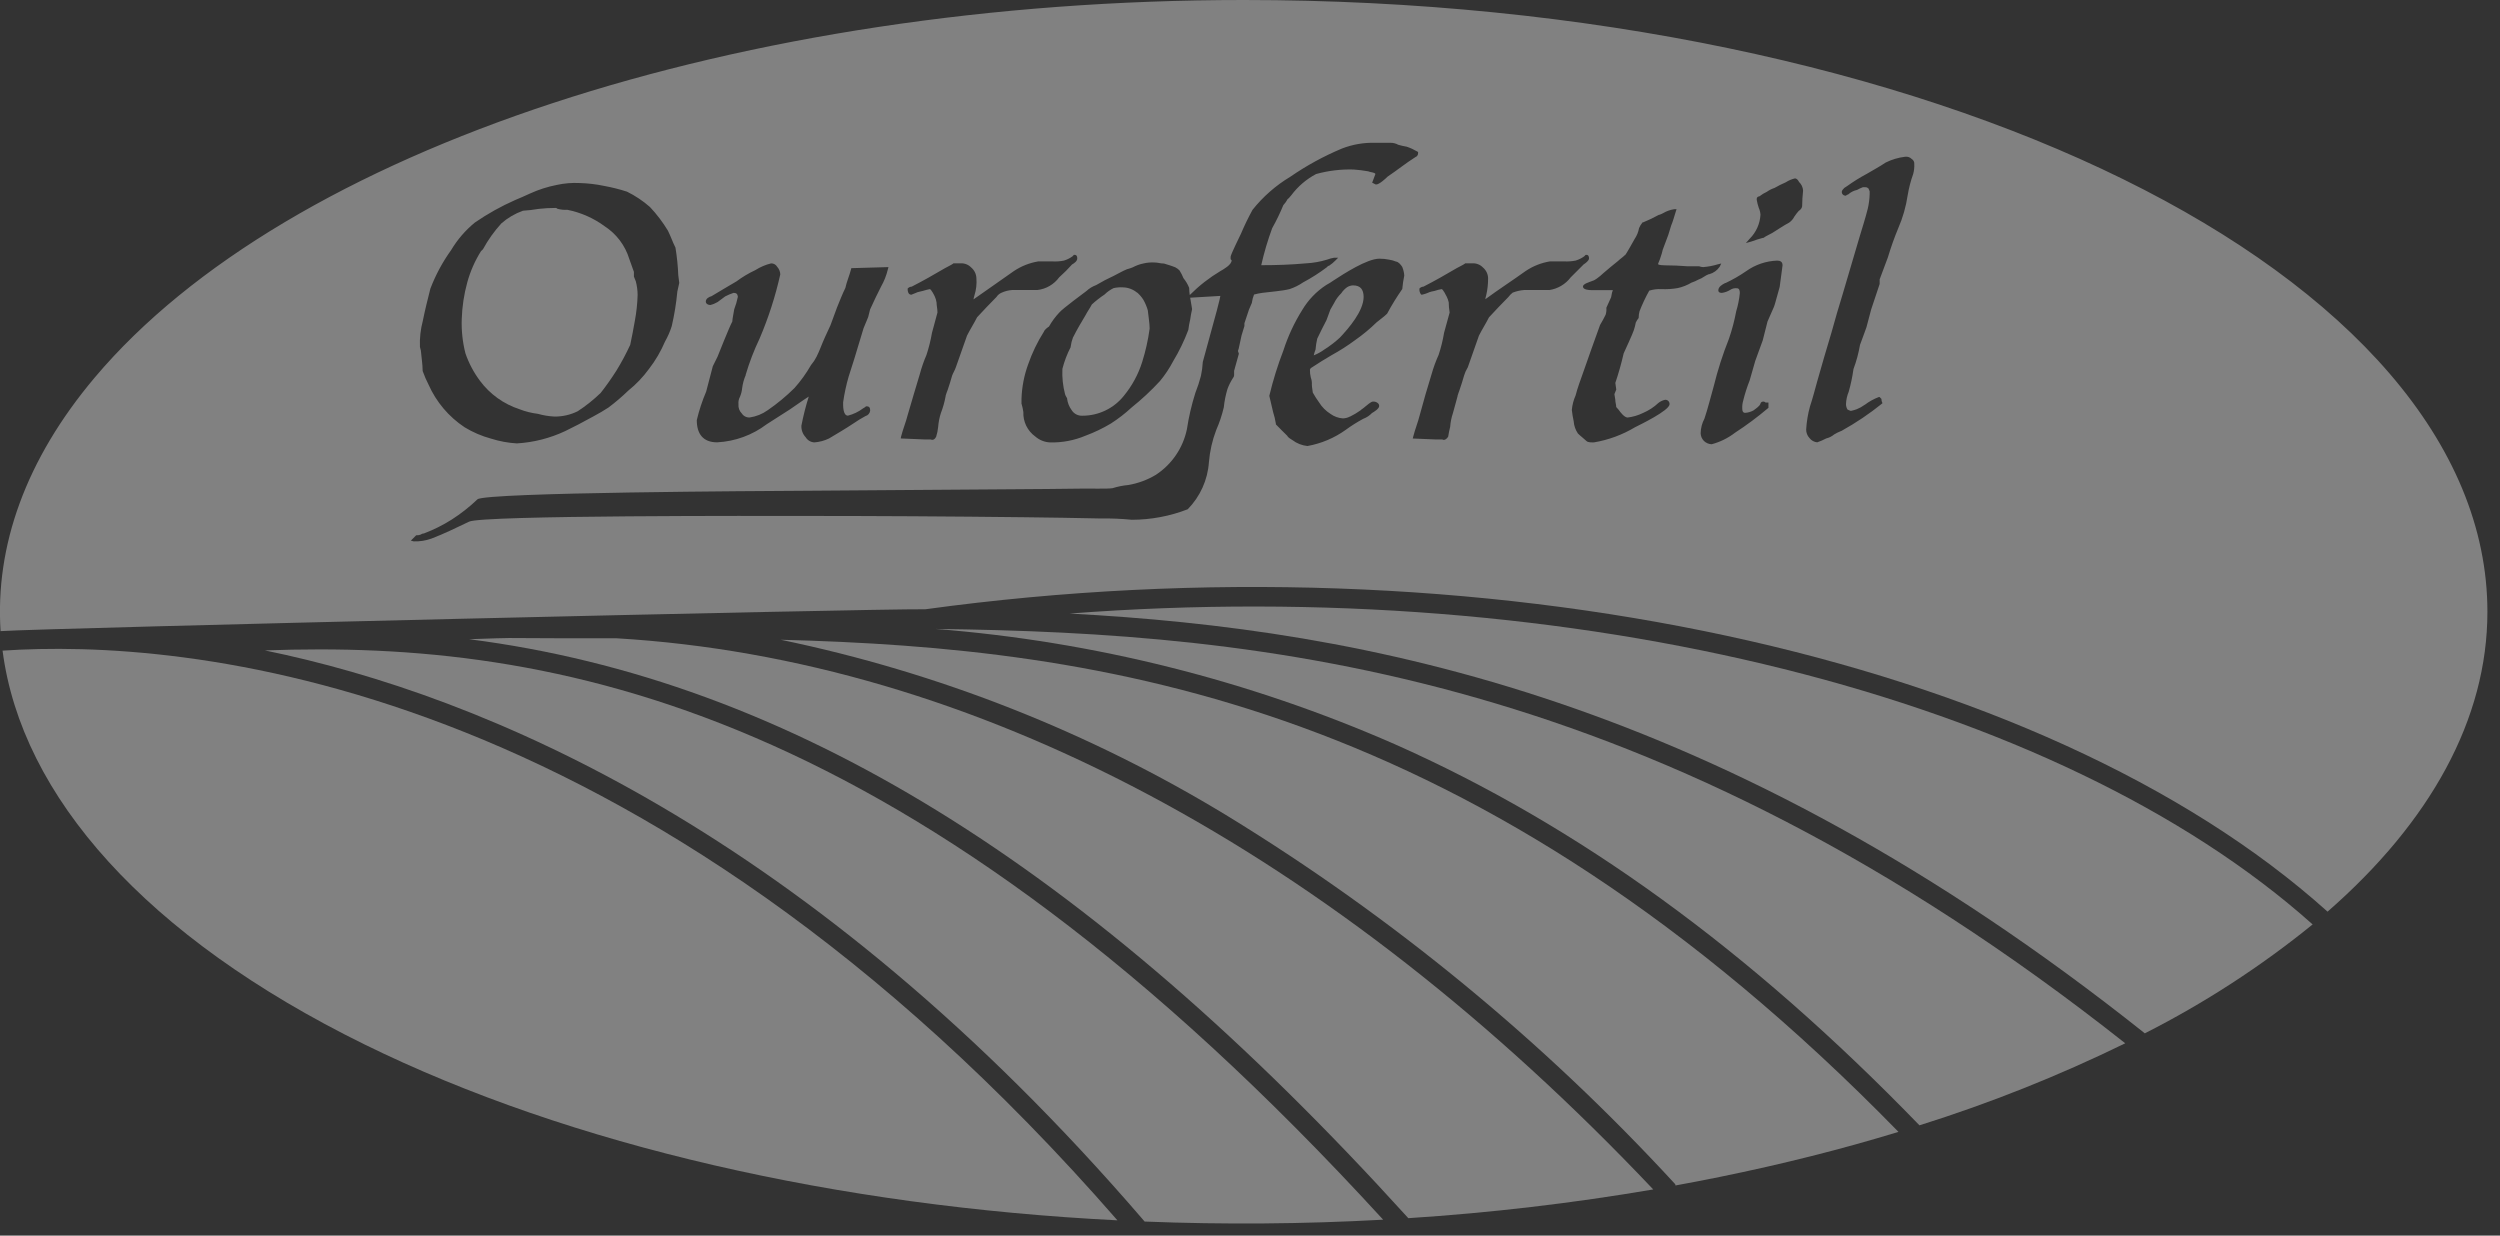 <?xml version="1.0" encoding="UTF-8" standalone="no"?><!DOCTYPE svg PUBLIC "-//W3C//DTD SVG 1.1//EN" "http://www.w3.org/Graphics/SVG/1.1/DTD/svg11.dtd"><svg width="174" height="86" viewBox="0 0 174 86" version="1.1" xmlns="http://www.w3.org/2000/svg" xmlns:xlink="http://www.w3.org/1999/xlink" xml:space="preserve" xmlns:serif="http://www.serif.com/" style="fill-rule:evenodd;clip-rule:evenodd;stroke-linejoin:round;stroke-miterlimit:2;"><rect x="0" y="0" width="174" height="86" fill="#333333" stroke="none"/><g opacity="0.38"><path d="M97.06,51.789c12.787,5.675 24.73,14.347 36.51,26.509l0.025,0.025c4.911,-1.541 9.698,-3.45 14.322,-5.71c-32.8,-25.919 -59.922,-28.558 -82.8,-28.839c11.021,0.868 21.818,3.577 31.943,8.015Z" style="fill:#fff;fill-rule:nonzero;"/><path d="M74.442,42.703c20.525,1.1 45.34,5.772 74.776,29.168l0.062,0.049c4.151,-2.106 8.066,-4.647 11.679,-7.58c-17.792,-15.896 -51.574,-24.309 -86.517,-21.637Z" style="fill:#fff;fill-rule:nonzero;"/><path d="M94.167,19.862c-0.141,0.006 -0.279,0.048 -0.4,0.121c-0.167,0.116 -0.309,0.263 -0.42,0.433c-0.205,0.199 -0.374,0.432 -0.5,0.688l-0.254,0.443l-0.266,0.726c-0.237,0.434 -0.43,0.86 -0.649,1.3c-0.057,0.246 -0.095,0.496 -0.116,0.747l0,0.018l-0.009,0.013c-0.049,0.124 -0.088,0.252 -0.117,0.382c0.258,-0.102 0.503,-0.236 0.727,-0.4c0.387,-0.243 0.751,-0.521 1.087,-0.83c0.632,-0.67 1.659,-1.861 1.659,-2.846c-0.011,-0.507 -0.214,-0.795 -0.742,-0.795Z" style="fill:#fff;fill-rule:nonzero;"/><path d="M33.405,26.504c0.689,0.927 1.649,1.617 2.747,1.976c0.413,0.161 0.845,0.27 1.285,0.323c0.373,0.106 0.756,0.169 1.143,0.189c0.565,0.009 1.124,-0.118 1.629,-0.37c0.573,-0.373 1.109,-0.801 1.6,-1.277c0.39,-0.497 0.754,-1.013 1.092,-1.547c0.357,-0.58 0.678,-1.181 0.963,-1.8c0.111,-0.559 0.232,-1.1 0.322,-1.671c0.111,-0.594 0.176,-1.196 0.193,-1.8c-0.003,-0.318 -0.045,-0.634 -0.125,-0.942c-0.034,-0.102 -0.074,-0.203 -0.12,-0.3l-0.013,-0.021l0,-0.34l-0.322,-0.9c-0.286,-0.935 -0.892,-1.741 -1.711,-2.274c-0.772,-0.569 -1.66,-0.961 -2.6,-1.148c-0.229,0.014 -0.458,-0.009 -0.679,-0.068l-0.025,-0.009l-0.022,-0.022c-0.031,-0.026 -0.071,-0.037 -0.111,-0.03c-0.386,0 -0.772,0.022 -1.156,0.065c-0.364,0.062 -0.731,0.105 -1.1,0.129c-0.551,0.197 -1.06,0.496 -1.5,0.881c-0.496,0.544 -0.925,1.146 -1.277,1.793l-0.009,0.012l-0.133,0.129c-0.422,0.673 -0.743,1.405 -0.954,2.171c-0.231,0.838 -0.36,1.701 -0.386,2.57c-0.026,0.799 0.06,1.597 0.258,2.372c0.236,0.685 0.577,1.329 1.011,1.909Z" style="fill:#fff;fill-rule:nonzero;"/><path d="M79.574,20.856c-0.114,-0.179 -0.253,-0.341 -0.413,-0.482l-0.009,-0.008l-0.013,0c-0.273,-0.226 -0.613,-0.355 -0.967,-0.365c-0.223,-0.015 -0.448,0.002 -0.666,0.051c-0.234,0.114 -0.447,0.265 -0.632,0.448c-0.311,0.207 -0.605,0.437 -0.881,0.688c-0.129,0.253 -0.309,0.494 -0.451,0.769c-0.288,0.481 -0.589,0.988 -0.838,1.487l-0.009,0.018l-0.012,0.013c-0.08,0.211 -0.135,0.43 -0.164,0.654l0,0.029c-0.249,0.481 -0.442,0.988 -0.576,1.513c-0.028,0.595 0.034,1.19 0.185,1.766c0.027,0.08 0.063,0.156 0.107,0.228l0.035,0.035l0,0.052c0.036,0.282 0.142,0.551 0.309,0.781c0.156,0.259 0.442,0.413 0.744,0.4c1.128,0.006 2.198,-0.507 2.9,-1.389c0.574,-0.698 1.008,-1.501 1.277,-2.364c0.237,-0.754 0.409,-1.526 0.515,-2.309c0,-0.383 -0.09,-0.881 -0.129,-1.276c-0.074,-0.258 -0.178,-0.506 -0.312,-0.739Z" style="fill:#fff;fill-rule:nonzero;"/><path d="M0.178,45.284c1.315,10.13 9.971,19.923 25.175,27.4c14.394,7.08 33,11.274 52.42,12.251c-33.316,-38.226 -65.323,-40.473 -77.595,-39.651Z" style="fill:#fff;fill-rule:nonzero;"/><path d="M54.332,44.526c11.005,2.28 21.536,6.435 31.132,12.283c11.505,7.05 21.975,15.662 31.112,25.59c0.028,0.029 0.042,0.069 0.039,0.109c1.03,-0.187 2.055,-0.385 3.076,-0.593c4.361,-0.888 8.509,-1.933 12.443,-3.136c-29.324,-30.027 -55.476,-33.665 -77.802,-34.253Z" style="fill:#fff;fill-rule:nonzero;"/><path d="M18.436,45.269c15.244,3.127 37.889,12.6 61.169,39.679l0.062,0.072c5.5,0.217 11.063,0.177 16.6,-0.13c-32.84,-35.887 -57.751,-40.363 -77.831,-39.621Z" style="fill:#fff;fill-rule:nonzero;"/><path d="M42.908,44.424l-0.762,0c-2.391,0 -4.546,0 -6.727,-0.018c-0.018,0 -1.444,0.025 -2.771,0.083c22.229,2.846 43.022,15.663 65.3,40.219l0.07,0.077c5.714,-0.37 11.404,-1.037 17.048,-2c-22.364,-23.618 -47.315,-36.883 -72.158,-38.361Z" style="fill:#fff;fill-rule:nonzero;"/><path d="M173.124,42.58c0,-23.517 -38.754,-42.58 -86.561,-42.58c-35.011,0 -66.576,10.376 -79.976,26.284c-4.8,5.7 -6.931,11.715 -6.547,17.642c3.182,-0.213 60.208,-1.557 64.372,-1.522c38.493,-5.272 77.709,3.186 97.586,21.047c7.15,-6.242 11.126,-13.397 11.126,-20.871Zm-110.408,-12.199c0.129,-0.512 0.335,-1 0.46,-1.5c0.278,-0.946 0.553,-1.891 0.842,-2.837c0.122,-0.458 0.277,-0.906 0.465,-1.341c0.165,-0.503 0.293,-1.017 0.383,-1.539l0.382,-1.414c0,-0.244 -0.064,-0.494 -0.064,-0.7c-0.022,-0.142 -0.063,-0.281 -0.122,-0.412c-0.03,-0.069 -0.253,-0.516 -0.348,-0.516c-0.164,0.033 -0.326,0.075 -0.485,0.125c-0.065,0.022 -0.379,0.081 -0.405,0.1l-0.021,0.016l-0.026,0.009c-0.102,0.034 -0.203,0.075 -0.3,0.121l-0.025,0.016l-0.031,0c-0.2,0 -0.249,-0.223 -0.249,-0.378l0,-0.046l0.034,-0.035c0.069,-0.062 0.157,-0.097 0.25,-0.1c0.781,-0.4 1.556,-0.838 2.312,-1.285c0.086,-0.05 0.512,-0.262 0.559,-0.309l0.034,-0.03l0.5,0c0.275,-0.013 0.544,0.094 0.735,0.292c0.217,0.183 0.348,0.448 0.361,0.732c0.034,0.409 -0.013,0.821 -0.137,1.212c-0.028,0.09 -0.05,0.182 -0.064,0.275c0.932,-0.666 1.883,-1.306 2.819,-1.977c0.508,-0.338 1.083,-0.565 1.685,-0.666l0.976,0c0.271,0.016 0.542,-0.003 0.808,-0.056c0.218,-0.064 0.423,-0.166 0.606,-0.3c0.022,-0.022 0.038,-0.044 0.06,-0.065l0.034,-0.034l0.052,0c0.151,0 0.181,0.129 0.181,0.249c0,0.185 -0.21,0.336 -0.361,0.417c-0.283,0.317 -0.583,0.617 -0.9,0.9c-0.361,0.492 -0.911,0.811 -1.517,0.88l-1.758,0c-0.251,0.018 -0.497,0.08 -0.726,0.185c-0.148,0.06 -0.275,0.165 -0.361,0.3c-0.46,0.46 -0.906,0.936 -1.35,1.414c-0.215,0.43 -0.485,0.843 -0.7,1.276l-0.778,2.205c-0.065,0.2 -0.189,0.383 -0.259,0.58c-0.095,0.34 -0.2,0.676 -0.314,1.01c-0.053,0.128 -0.099,0.259 -0.137,0.392l0,0.025c-0.072,0.402 -0.183,0.796 -0.331,1.177c-0.101,0.313 -0.164,0.636 -0.189,0.964c-0.022,0.233 -0.069,0.464 -0.141,0.687c-0.087,0.164 -0.207,0.263 -0.387,0.185l-0.438,0l-1.639,-0.068l0.025,-0.136Zm-11.653,-10c-0.204,0.067 -0.403,0.151 -0.593,0.25l-0.525,0.391c-0.158,0.094 -0.329,0.164 -0.507,0.207c-0.146,0 -0.314,-0.078 -0.314,-0.245c0,-0.2 0.223,-0.322 0.4,-0.37c0.572,-0.356 1.161,-0.683 1.733,-1.028c0.41,-0.306 0.851,-0.569 1.315,-0.786c0.339,-0.215 0.71,-0.374 1.1,-0.469c0.174,-0.003 0.336,0.089 0.421,0.241c0.131,0.144 0.207,0.33 0.215,0.524c-0.342,1.53 -0.824,3.025 -1.44,4.467c-0.388,0.811 -0.711,1.652 -0.966,2.514l0,0.029c-0.127,0.294 -0.211,0.606 -0.25,0.924c-0.018,0.191 -0.065,0.378 -0.138,0.555l0,0.013l-0.009,0.012c-0.088,0.158 -0.125,0.34 -0.107,0.52c-0.025,0.243 0.063,0.484 0.237,0.654c0.122,0.184 0.334,0.288 0.554,0.271c0.446,-0.068 0.87,-0.239 1.238,-0.5c0.666,-0.458 1.29,-0.975 1.865,-1.543c0.439,-0.491 0.825,-1.028 1.152,-1.6l0.009,-0.013l0.008,-0.009c0.145,-0.171 0.269,-0.359 0.37,-0.559c0.211,-0.417 0.383,-0.92 0.585,-1.358l0.386,-0.838l0.456,-1.238c0.18,-0.438 0.37,-0.933 0.581,-1.358c0.086,-0.421 0.283,-0.86 0.391,-1.289l0.022,-0.086l2.587,-0.074l-0.043,0.155c-0.101,0.42 -0.26,0.824 -0.473,1.2c-0.125,0.257 -0.253,0.512 -0.377,0.76l-0.387,0.83l-0.133,0.533l-0.322,0.775l-0.649,2.145l-0.391,1.229c-0.17,0.586 -0.298,1.184 -0.383,1.788c0,0.228 -0.018,0.924 0.336,0.924c0.381,-0.098 0.739,-0.27 1.053,-0.507c0.06,-0.03 0.116,-0.066 0.167,-0.108l0.034,-0.034l0.047,0c0.216,0 0.245,0.133 0.245,0.309c-0.025,0.177 -0.154,0.324 -0.327,0.37c-0.286,0.153 -0.563,0.322 -0.83,0.507c-0.559,0.374 -1.121,0.7 -1.71,1.053c-0.32,0.153 -0.665,0.245 -1.019,0.271c-0.25,-0.013 -0.478,-0.15 -0.606,-0.365c-0.203,-0.215 -0.308,-0.505 -0.293,-0.8c0.133,-0.684 0.304,-1.359 0.512,-2.024c-0.442,0.279 -0.872,0.6 -1.306,0.889l-1.621,1.037c-0.997,0.755 -2.199,1.194 -3.448,1.259c-0.993,0 -1.418,-0.6 -1.418,-1.547c0.161,-0.679 0.38,-1.344 0.654,-1.986l0.46,-1.762l0.327,-0.658c0.09,-0.219 0.834,-2.106 1.031,-2.454c0.009,-0.232 0.1,-0.6 0.133,-0.852c0.109,-0.283 0.194,-0.575 0.254,-0.872c-0.022,-0.191 -0.101,-0.272 -0.293,-0.272l0,-0.002Zm-21.634,1.945c0.15,-0.753 0.334,-1.475 0.524,-2.232c0.364,-0.954 0.849,-1.857 1.445,-2.686c0.435,-0.73 0.994,-1.378 1.651,-1.917c0.888,-0.611 1.831,-1.138 2.818,-1.573l0.456,-0.194l0.584,-0.262c0.588,-0.268 1.206,-0.465 1.84,-0.589c0.521,-0.115 1.054,-0.16 1.587,-0.133c0.576,0.015 1.15,0.082 1.714,0.2c0.538,0.098 1.07,0.232 1.591,0.4c0.576,0.284 1.112,0.642 1.595,1.066c0.475,0.504 0.895,1.056 1.253,1.649c0.193,0.386 0.33,0.795 0.519,1.169l0.009,0.018l0,0.012c0.103,0.629 0.167,1.263 0.193,1.9l0.068,0.537l-0.133,0.6c-0.076,0.812 -0.206,1.618 -0.391,2.412c-0.117,0.371 -0.273,0.728 -0.465,1.065c-0.29,0.681 -0.665,1.323 -1.118,1.909c-0.413,0.566 -0.898,1.074 -1.444,1.513c-0.435,0.421 -0.896,0.814 -1.38,1.177c-0.62,0.413 -1.432,0.812 -2.094,1.178l-0.916,0.46c-1.056,0.496 -2.196,0.787 -3.361,0.856c-0.609,-0.035 -1.211,-0.147 -1.792,-0.331c-0.649,-0.175 -1.27,-0.442 -1.844,-0.791c-1.105,-0.731 -1.977,-1.764 -2.514,-2.975c-0.154,-0.299 -0.288,-0.607 -0.4,-0.924l-0.008,-0.021l0,-0.018c0,-0.426 -0.09,-0.98 -0.125,-1.405l-0.064,-0.25c-0.025,-0.613 0.043,-1.227 0.202,-1.82Zm57.852,-1.827c-0.073,0.182 -0.123,0.373 -0.151,0.567l0,0.013l-0.2,0.464l-0.318,0.954l0,0.193l-0.2,0.657l-0.2,0.924l-0.052,0.155l0.065,0.193l-0.331,1.191l0,0.309c-0.003,0.075 -0.033,0.146 -0.086,0.2c-0.151,0.235 -0.276,0.485 -0.374,0.747c-0.127,0.418 -0.213,0.847 -0.257,1.281c-0.126,0.539 -0.302,1.066 -0.525,1.573c-0.277,0.723 -0.449,1.481 -0.512,2.253c-0.087,1.231 -0.61,2.391 -1.475,3.271c-1.239,0.481 -2.556,0.729 -3.885,0.731c-0.725,-0.072 -1.454,-0.102 -2.183,-0.09c-1.754,-0.039 -3.513,-0.065 -5.265,-0.086c-5.211,-0.061 -10.422,-0.091 -15.633,-0.091c-2.063,0 -22.19,-0.059 -23.053,0.4c-0.842,0.4 -1.741,0.846 -2.622,1.178c-0.394,0.141 -0.811,0.207 -1.229,0.193l-0.2,-0.052l0.373,-0.374l0.047,0c0.09,0.004 0.18,-0.012 0.263,-0.047c0.067,-0.051 0.148,-0.079 0.232,-0.081c0.671,-0.254 1.314,-0.575 1.921,-0.958c0.644,-0.412 1.247,-0.886 1.8,-1.414c0.49,-0.491 20.434,-0.581 22.18,-0.593c4.986,-0.039 9.972,-0.075 14.959,-0.108c1.676,-0.013 3.356,-0.021 5.033,-0.047c0.433,-0.009 1.694,0.03 2.037,-0.03c0.355,-0.113 0.722,-0.186 1.093,-0.219c0.677,-0.116 1.328,-0.356 1.917,-0.71c1.111,-0.728 1.887,-1.868 2.158,-3.168c0.13,-0.858 0.327,-1.705 0.589,-2.532c0.152,-0.384 0.281,-0.777 0.386,-1.177c0.069,-0.314 0.112,-0.633 0.13,-0.954l0,-0.018l0.979,-3.585c0.047,-0.232 0.2,-0.726 0.245,-1.018l-2.1,0.124c0.043,0.28 0.095,0.559 0.129,0.769l0,0.047c-0.056,0.228 -0.095,0.473 -0.129,0.705c-0.056,0.238 -0.1,0.479 -0.13,0.722c-0.285,0.758 -0.639,1.489 -1.058,2.183c-0.257,0.491 -0.565,0.954 -0.919,1.38c-0.608,0.659 -1.265,1.271 -1.965,1.831c-0.447,0.415 -0.931,0.789 -1.444,1.118c-0.562,0.338 -1.155,0.623 -1.771,0.85c-0.775,0.327 -1.61,0.487 -2.451,0.469c-0.387,-0.015 -0.758,-0.162 -1.049,-0.417c-0.542,-0.392 -0.852,-1.032 -0.825,-1.7c-0.026,-0.185 -0.065,-0.367 -0.117,-0.546l-0.012,-0.025l0,-0.352c0.026,-0.815 0.181,-1.62 0.46,-2.386c0.277,-0.801 0.646,-1.568 1.1,-2.284c0.044,-0.137 0.241,-0.283 0.353,-0.356c0.2,-0.355 0.442,-0.683 0.722,-0.979c0.228,-0.272 1.68,-1.337 1.883,-1.492c0.195,-0.182 0.425,-0.322 0.675,-0.413c0.401,-0.238 0.814,-0.455 1.238,-0.649c0.31,-0.154 0.6,-0.331 0.92,-0.46l0.022,-0.009l0.021,0c0.119,-0.033 0.235,-0.073 0.349,-0.12c0.23,-0.123 0.476,-0.213 0.731,-0.266c0.264,-0.064 0.537,-0.087 0.808,-0.069c0.2,0 0.387,0.069 0.584,0.069l0.043,0c0.266,0.086 0.524,0.154 0.795,0.266c0.108,0.055 0.207,0.128 0.292,0.215c0.109,0.17 0.201,0.35 0.275,0.538c0.167,0.205 0.302,0.434 0.4,0.679l0,0.039c0.004,0.154 0.017,0.308 0.039,0.46l0.026,-0.026c0.631,-0.632 1.339,-1.184 2.106,-1.642c0.219,-0.124 0.782,-0.438 0.782,-0.744l0,-0.017c0,-0.009 -0.026,-0.018 -0.035,-0.031l-0.034,-0.034l0,-0.176c0,-0.129 0.649,-1.452 0.726,-1.612c0.238,-0.564 0.506,-1.115 0.8,-1.651c0.731,-0.917 1.621,-1.696 2.627,-2.3c1.127,-0.777 2.331,-1.435 3.593,-1.964c0.739,-0.287 1.529,-0.423 2.322,-0.4l1.04,0c0.195,-0.005 0.389,0.042 0.559,0.138c0.194,0.056 0.39,0.1 0.589,0.133c0.256,0.086 0.502,0.199 0.735,0.336l0.056,0.034l0,0.064c0.011,0.129 -0.067,0.249 -0.189,0.292c-0.662,0.417 -1.285,0.924 -1.93,1.355c-0.137,0.137 -0.581,0.55 -0.8,0.55l-0.026,0l-0.25,-0.125l0.223,-0.6c0,-0.038 -0.016,-0.047 -0.064,-0.068c-0.126,-0.065 -0.293,-0.06 -0.435,-0.124c-0.334,-0.06 -0.671,-0.102 -1.01,-0.125c-0.883,-0.028 -1.766,0.078 -2.618,0.314c-0.675,0.357 -1.262,0.859 -1.719,1.47c-0.074,0.074 -0.16,0.216 -0.259,0.271c-0.08,0.154 -0.181,0.296 -0.3,0.421c-0.227,0.551 -0.486,1.088 -0.778,1.608c-0.309,0.841 -0.564,1.701 -0.761,2.575c1.035,0 2.08,-0.034 3.112,-0.129c0.499,-0.025 0.993,-0.112 1.47,-0.259c0.16,-0.06 0.325,-0.105 0.494,-0.133l0.28,0l-0.2,0.2c-0.124,0.127 -0.261,0.241 -0.408,0.34l-0.03,0.021l-0.035,0c-0.047,0.029 -0.089,0.066 -0.124,0.108c-0.518,0.39 -1.065,0.739 -1.637,1.044c-0.291,0.199 -0.608,0.357 -0.942,0.469c-0.546,0.138 -1.324,0.185 -1.895,0.262c-0.198,0.026 -0.394,0.066 -0.586,0.119Zm10.321,-0.413l0,0.025l-0.018,0.025c-0.375,0.539 -0.719,1.099 -1.031,1.677l-0.009,0.018l-0.013,0.012c-0.194,0.194 -0.507,0.413 -0.717,0.589c-0.465,0.455 -0.967,0.87 -1.5,1.242c-0.522,0.387 -1.069,0.737 -1.639,1.049c-0.46,0.272 -0.916,0.547 -1.371,0.852c-0.064,0.03 -0.113,0.086 -0.133,0.154c-0.003,0.184 0.017,0.368 0.061,0.547c0.059,0.158 0.083,0.326 0.073,0.494c0,0.2 0.056,0.39 0.065,0.554c0.131,0.235 0.276,0.461 0.434,0.679c0.204,0.329 0.48,0.607 0.809,0.812c0.25,0.179 0.544,0.285 0.851,0.306c0.163,-0.004 0.323,-0.044 0.469,-0.117l0.021,-0.013l0.018,0c0.249,-0.123 0.487,-0.265 0.713,-0.425c0.095,-0.095 0.22,-0.155 0.336,-0.267c0.1,-0.077 0.4,-0.348 0.525,-0.348c0.123,-0.013 0.246,0.023 0.343,0.1c0.068,0.05 0.106,0.131 0.1,0.215c0,0.181 -0.357,0.4 -0.5,0.482c-0.169,0.178 -0.376,0.314 -0.606,0.4c-0.426,0.229 -0.835,0.487 -1.225,0.773c-0.792,0.567 -1.702,0.951 -2.661,1.122c-0.377,-0.039 -0.737,-0.18 -1.04,-0.409c-0.1,-0.068 -0.306,-0.172 -0.361,-0.3c-0.125,-0.125 -0.25,-0.246 -0.374,-0.37c-0.124,-0.124 -0.258,-0.262 -0.387,-0.392l-0.034,-0.034l0,-0.047c-0.043,-0.277 -0.108,-0.55 -0.194,-0.816l-0.262,-1.121l0,-0.006c0.255,-1.073 0.583,-2.127 0.98,-3.155c0.319,-0.993 0.761,-1.942 1.315,-2.825c0.416,-0.697 0.986,-1.29 1.667,-1.732c0.177,-0.095 0.348,-0.201 0.512,-0.318c0.7,-0.455 2.326,-1.513 3.186,-1.513c0.228,-0.001 0.456,0.022 0.679,0.068c0.161,0.023 0.319,0.067 0.469,0.13c0.194,0.025 0.343,0.223 0.442,0.373l0.009,0.013l0,0.013c0.076,0.185 0.121,0.381 0.133,0.58c-0.067,0.294 -0.106,0.607 -0.135,0.905l0,-0.001Zm10.221,0.1l-1.758,0c-0.268,0.023 -0.531,0.084 -0.782,0.181c-0.114,0.087 -0.215,0.19 -0.3,0.306c-0.46,0.46 -0.907,0.936 -1.35,1.414c-0.215,0.43 -0.485,0.843 -0.7,1.276l-0.782,2.223l-0.009,0.008c-0.106,0.173 -0.188,0.36 -0.245,0.555c-0.1,0.34 -0.2,0.676 -0.318,1.01c-0.03,0.095 -0.115,0.3 -0.133,0.392l0,0.025c-0.095,0.4 -0.223,0.778 -0.322,1.174c-0.105,0.313 -0.17,0.638 -0.194,0.967c-0.054,0.207 -0.097,0.416 -0.129,0.627l0,0.025l-0.013,0.026c-0.068,0.137 -0.253,0.283 -0.4,0.193l-0.421,0l-1.638,-0.068l0.034,-0.142c0.13,-0.512 0.331,-1 0.455,-1.5c0.259,-0.951 0.525,-1.9 0.822,-2.841c0.13,-0.459 0.293,-0.907 0.49,-1.341c0.166,-0.502 0.292,-1.017 0.379,-1.539l0.386,-1.405c-0.04,-0.234 -0.062,-0.471 -0.064,-0.709c-0.03,-0.141 -0.079,-0.277 -0.144,-0.405c-0.034,-0.069 -0.258,-0.516 -0.348,-0.516c-0.166,0.028 -0.33,0.07 -0.489,0.125c-0.136,0.022 -0.27,0.055 -0.4,0.1l-0.021,0.016l-0.026,0.009c-0.137,0.06 -0.279,0.106 -0.425,0.137l-0.052,0l-0.035,-0.034c-0.071,-0.1 -0.106,-0.221 -0.1,-0.344l0,-0.046l0.034,-0.035c0.069,-0.061 0.157,-0.096 0.249,-0.1c0.782,-0.4 1.556,-0.838 2.309,-1.285c0.086,-0.05 0.516,-0.262 0.563,-0.309l0.034,-0.03l0.5,0c0.275,-0.013 0.543,0.094 0.735,0.292c0.216,0.183 0.345,0.449 0.356,0.732c0.005,0.406 -0.04,0.812 -0.133,1.207c-0.028,0.088 -0.048,0.178 -0.061,0.27c0.929,-0.683 1.875,-1.293 2.816,-1.969c0.508,-0.34 1.082,-0.567 1.685,-0.666l0.976,0c0.271,0.016 0.542,-0.003 0.808,-0.056c0.218,-0.064 0.423,-0.166 0.606,-0.3c0.022,-0.022 0.038,-0.044 0.06,-0.065l0.034,-0.034l0.052,0c0.151,0 0.181,0.129 0.181,0.249c0,0.159 -0.258,0.344 -0.37,0.413c-0.292,0.3 -0.6,0.6 -0.9,0.9c-0.364,0.482 -0.904,0.802 -1.502,0.89l0,-0.003Zm9.92,-0.524c-0.305,0.184 -0.639,0.317 -0.988,0.391c-0.373,0.064 -0.752,0.087 -1.13,0.069c-0.283,-0.013 -0.567,0.023 -0.838,0.107c-0.257,0.461 -0.483,0.94 -0.675,1.432c-0.038,0.139 -0.058,0.282 -0.06,0.426l0,0.051l-0.034,0.034c-0.066,0.087 -0.122,0.181 -0.168,0.28c-0.033,0.176 -0.077,0.35 -0.133,0.52c-0.073,0.249 -0.649,1.482 -0.709,1.62c-0.159,0.696 -0.353,1.383 -0.581,2.059l0.065,0.46l-0.129,0.322l0.06,0.379c0,0.185 0.069,0.37 0.065,0.516c0.055,0.07 0.114,0.136 0.176,0.2c0.112,0.163 0.392,0.532 0.62,0.532c0.369,-0.045 0.728,-0.151 1.062,-0.314c0.4,-0.169 0.767,-0.407 1.083,-0.705c0.134,-0.105 0.29,-0.179 0.456,-0.215c0.01,-0.001 0.02,-0.002 0.03,-0.002c0.156,0 0.285,0.129 0.285,0.285c0,0.009 0,0.017 -0.001,0.026c0,0.435 -2.081,1.44 -2.4,1.6c-0.876,0.525 -1.843,0.882 -2.85,1.053c-0.159,0 -0.421,0.022 -0.538,-0.1c-0.176,-0.172 -0.4,-0.33 -0.589,-0.519c-0.17,-0.252 -0.271,-0.544 -0.292,-0.847c-0.057,-0.262 -0.101,-0.527 -0.13,-0.794c0.032,-0.348 0.121,-0.687 0.263,-1.006c0.133,-0.529 0.352,-1.1 0.533,-1.617c0.379,-1.092 0.769,-2.18 1.17,-3.289c0.141,-0.231 0.266,-0.468 0.386,-0.709c0.048,-0.151 0.066,-0.311 0.052,-0.469l0,-0.021l0.331,-0.727l0.064,-0.326l0.056,-0.164c0,0 0,-0.009 -0.009,-0.009l-1.5,0c-0.151,0 -0.572,-0.025 -0.572,-0.249c0,-0.185 0.452,-0.309 0.6,-0.37c0.124,-0.034 0.241,-0.091 0.344,-0.169l0.013,-0.012l0.016,-0.009c0.152,-0.107 0.296,-0.227 0.43,-0.356c0.343,-0.297 0.689,-0.584 1.036,-0.86c0.151,-0.146 0.327,-0.258 0.455,-0.387l0.034,-0.034l0,0.016c0.095,-0.081 0.58,-0.984 0.675,-1.139c0.151,-0.223 0.253,-0.474 0.3,-0.739l0,-0.012l0.009,-0.009c0.055,-0.128 0.127,-0.249 0.215,-0.357l0.035,-0.035l0.038,0c0.364,-0.148 0.718,-0.317 1.062,-0.507l0.025,-0.012l0.025,0c0.096,-0.031 0.188,-0.071 0.275,-0.121c0.236,-0.14 0.498,-0.232 0.77,-0.271l0.159,0l-0.052,0.155c-0.111,0.339 -0.18,0.641 -0.322,0.976l-0.2,0.652l-0.387,1.032l-0.068,0.266l-0.13,0.4l-0.124,0.306l0,0.043c0.039,0.068 0.4,0.077 0.469,0.077c0.524,0 1.044,0.025 1.565,0.065l0.813,0c0.092,0.034 0.19,0.054 0.288,0.059c0.344,-0.028 0.684,-0.093 1.015,-0.193l0.244,-0.059l-0.111,0.228c-0.171,0.251 -0.426,0.434 -0.719,0.516l-0.039,0c-0.11,0.043 -0.215,0.098 -0.314,0.164c-0.127,0.09 -0.266,0.162 -0.413,0.215c-0.147,0.082 -0.302,0.151 -0.462,0.204l0,-0.003Zm6.255,-0.683l-0.133,0.993l-0.327,1.173l-0.069,0.207l-0.451,1.028l-0.331,1.308l-0.52,1.427l-0.392,1.367c-0.18,0.454 -0.329,0.919 -0.447,1.393l0,0.026l-0.013,0.026c-0.046,0.173 -0.063,0.353 -0.052,0.532c0,0.146 0.044,0.275 0.207,0.275c0.205,-0.014 0.405,-0.075 0.584,-0.176c0.142,-0.108 0.4,-0.275 0.469,-0.447c0.012,-0.09 0.09,-0.159 0.181,-0.16c0.067,-0.007 0.133,0.017 0.18,0.065l0.2,0l0,0.37l-0.043,0.034c-0.726,0.614 -1.49,1.182 -2.287,1.7c-0.483,0.372 -1.036,0.644 -1.625,0.8c-0.201,-0.009 -0.393,-0.091 -0.537,-0.232c-0.141,-0.144 -0.222,-0.336 -0.228,-0.537c0.009,-0.354 0.1,-0.702 0.266,-1.015c0.249,-0.739 0.433,-1.513 0.649,-2.264c0.275,-1.118 0.627,-2.216 1.053,-3.285c0.217,-0.625 0.386,-1.266 0.507,-1.917c0.126,-0.413 0.211,-0.838 0.253,-1.268c0,-0.151 -0.021,-0.34 -0.206,-0.34c-0.165,-0.019 -0.332,0.023 -0.469,0.117c-0.174,0.107 -0.369,0.177 -0.572,0.206c-0.12,0 -0.249,-0.03 -0.249,-0.181c0,-0.241 0.271,-0.4 0.456,-0.494l0.025,-0.013l0.026,0c0.499,-0.235 0.978,-0.511 1.432,-0.825c0.63,-0.45 1.378,-0.705 2.152,-0.734c0.215,0 0.379,0.077 0.379,0.327l-0.068,0.514Zm1.432,-4.629c-0.016,0.111 -0.077,0.21 -0.168,0.275l-0.034,0.034l-0.018,0c-0.117,0.13 -0.224,0.268 -0.321,0.413c-0.086,0.171 -0.213,0.317 -0.37,0.426c-0.365,0.185 -0.8,0.494 -1.165,0.713c-0.081,0.047 -0.516,0.262 -0.559,0.306l-0.034,0.034l-0.047,0c-0.276,0.072 -0.549,0.158 -0.816,0.258l-0.387,0.108l0.266,-0.3c0.45,-0.446 0.718,-1.044 0.753,-1.676c-0.013,-0.169 -0.055,-0.334 -0.124,-0.489c-0.061,-0.179 -0.107,-0.363 -0.138,-0.55l0,-0.065c0,-0.108 0.095,-0.163 0.193,-0.176c0.156,-0.122 0.326,-0.226 0.507,-0.309c0.165,-0.117 0.346,-0.208 0.538,-0.272c0.253,-0.146 0.514,-0.276 0.782,-0.391c0.195,-0.126 0.41,-0.218 0.636,-0.271c0.138,0 0.232,0.129 0.287,0.245c0.168,0.156 0.269,0.371 0.284,0.6c-0.036,0.354 -0.066,0.728 -0.066,1.089l0.001,-0.002Zm7.728,-2.239c-0.171,0.477 -0.299,0.969 -0.382,1.469c-0.118,0.797 -0.34,1.575 -0.662,2.313c-0.272,0.656 -0.51,1.326 -0.713,2.007l-0.577,1.544l0,0.322l-0.589,1.766l-0.331,1.247c-0.151,0.4 -0.288,0.821 -0.447,1.22c-0.099,0.576 -0.251,1.142 -0.456,1.689c-0.073,0.533 -0.184,1.06 -0.331,1.578c-0.116,0.275 -0.18,0.569 -0.189,0.868c0.002,0.128 0.037,0.254 0.1,0.365c0.075,0.043 0.154,0.076 0.237,0.1c0.139,-0.029 0.275,-0.067 0.408,-0.116c0.196,-0.078 0.38,-0.18 0.55,-0.305l0.009,-0.009l0.012,0c0.296,-0.225 0.624,-0.406 0.972,-0.537l0.047,0l0.133,0.133l0,0.047c0.004,0.072 0.022,0.142 0.052,0.207l0.013,0.025l0,0.026c-0.892,0.722 -1.846,1.365 -2.85,1.921l-0.013,0.008l-0.012,0c-0.169,0.066 -0.332,0.146 -0.486,0.241c-0.159,0.133 -0.348,0.228 -0.55,0.275c-0.2,0.106 -0.409,0.197 -0.623,0.271c-0.215,-0.018 -0.412,-0.128 -0.542,-0.3c-0.151,-0.163 -0.233,-0.378 -0.228,-0.6c0.032,-0.541 0.121,-1.078 0.266,-1.6c0.189,-0.563 0.339,-1.161 0.5,-1.733c0.322,-1.135 0.649,-2.269 0.992,-3.4l0.387,-1.367l0.391,-1.3l1.17,-3.964c0.2,-0.661 0.417,-1.346 0.584,-2.007c0.077,-0.334 0.12,-0.676 0.129,-1.019l0,-0.176c-0.024,-0.078 -0.058,-0.154 -0.1,-0.224l-0.025,0l-0.034,-0.034c-0.035,-0.04 -0.258,-0.035 -0.306,-0.035c-0.138,0.051 -0.272,0.113 -0.4,0.185l-0.025,0.009c-0.219,0.05 -0.423,0.153 -0.593,0.3l-0.035,0.03l-0.047,0c-0.017,0.009 -0.033,0.021 -0.047,0.034l-0.034,0.034l-0.052,0c-0.133,-0.007 -0.24,-0.116 -0.244,-0.249c0,-0.117 0.09,-0.2 0.181,-0.293l0.185,-0.12c0.44,-0.317 0.901,-0.604 1.38,-0.859c0.425,-0.254 0.889,-0.5 1.315,-0.787c0.423,-0.209 0.878,-0.344 1.346,-0.4c0.169,-0.026 0.341,0.031 0.46,0.154c0.123,0.072 0.194,0.21 0.18,0.352c0.012,0.235 -0.014,0.47 -0.077,0.696l0.001,-0.002Z" style="fill:#fff;fill-rule:nonzero;"/></g></svg>